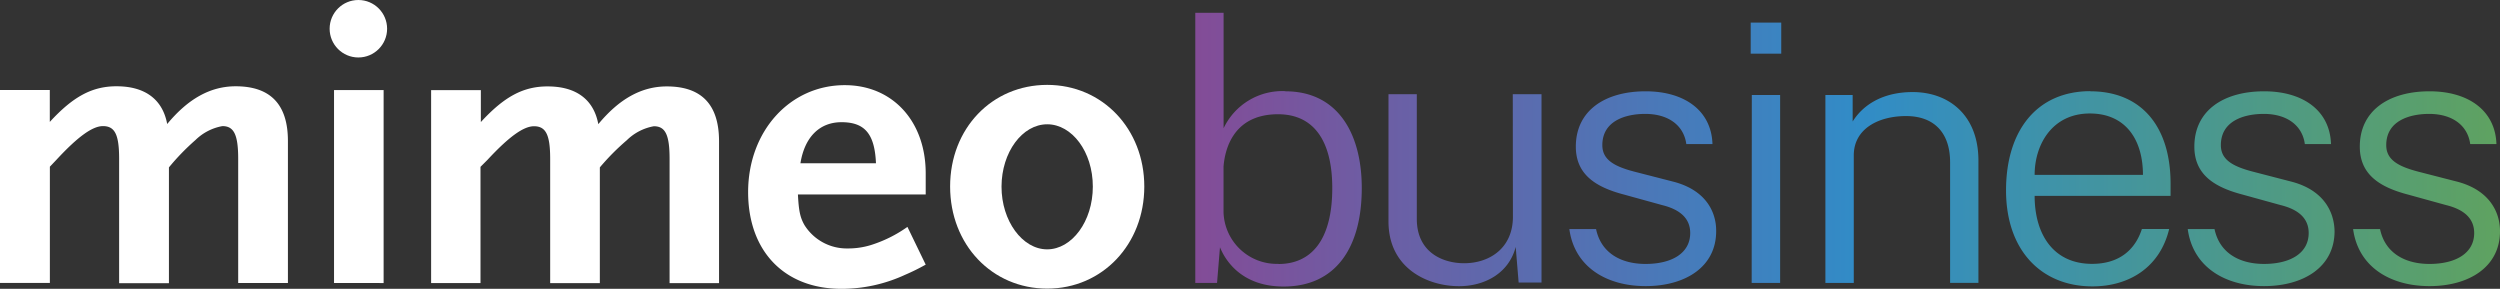 <svg id="Layer_1" data-name="Layer 1" xmlns="http://www.w3.org/2000/svg" xmlns:xlink="http://www.w3.org/1999/xlink" viewBox="0 0 358.43 41.41"><rect x="0" y="0" width="358.43" height="41.41" fill="#333333" stroke="none"/><defs><style>.cls-1{fill:url(#linear-gradient);}.cls-2{fill:#fff;}</style><linearGradient id="linear-gradient" x1="190.19" y1="7.23" x2="377.21" y2="7.23" gradientTransform="matrix(1, 0, 0, -1, -18.78, 28.69)" gradientUnits="userSpaceOnUse"><stop offset="0" stop-color="#834c97"/><stop offset="0.51" stop-color="#318cc7"/><stop offset="1" stop-color="#5fa260"/><stop offset="1" stop-color="#5da260"/></linearGradient></defs><g id="Layer_2" data-name="Layer 2"><path class="cls-1" d="M240,26.07l-5.68-1.46c-3-.78-4.59-1.77-4.59-3.8,0-3.55,3.44-4.48,6.15-4.48,3.34,0,5.53,1.66,5.89,4.32h3.75c-.15-4.79-4-7.56-9.59-7.56-5.83,0-10,2.77-10,7.93,0,3.91,2.71,5.78,6.93,6.88l5.47,1.51c2.5.62,4,1.87,4,4,0,2.87-2.6,4.43-6.41,4.43-3.44,0-6.36-1.51-7.09-5H225c.73,5.42,5.31,8.18,10.94,8.18s10.11-2.71,10.11-7.87C246.08,30.5,244.68,27.32,240,26.07Zm-23.09,5c0,4.53-3.38,6.67-7,6.67-3,0-6.78-1.51-6.78-6.36V13.51h-4.06V31.75c0,6.78,5.68,9.28,10.11,9.28,3.65,0,7.14-1.82,8.13-5.63l.42,5.11h3.28v-27h-4.12Zm-32.62-18a9.31,9.31,0,0,0-8.86,5.32V1.84h-4.06V40.56h3.12l.42-5.11c.68,1.67,2.92,5.63,9.12,5.63,7.4,0,11.21-5.47,11.21-14.12,0-7.82-3.44-13.87-10.95-13.87Zm-1,24.76a7.64,7.64,0,0,1-7.87-7.39V23.88c.16-2,1.1-7.5,7.82-7.5,5.11,0,7.77,3.8,7.77,10.58,0,7.61-3.12,10.89-7.71,10.89ZM352.39,26.07l-5.68-1.46c-3-.78-4.59-1.77-4.59-3.8,0-3.55,3.44-4.48,6.15-4.48,3.34,0,5.53,1.66,5.89,4.32h3.76c-.16-4.79-4-7.56-9.59-7.56-5.84,0-10,2.77-10,7.93,0,3.91,2.71,5.78,6.93,6.88l5.47,1.51c2.5.62,4,1.87,4,4,0,2.87-2.61,4.43-6.41,4.43-3.44,0-6.36-1.51-7.09-5h-3.86c.73,5.42,5.32,8.18,10.95,8.18s10.11-2.71,10.11-7.87C358.44,30.5,357,27.32,352.39,26.07ZM251.14,40.56h4.08V13.62h-4.06Zm77.49-14.49L323,24.61c-3-.78-4.59-1.77-4.59-3.8,0-3.55,3.44-4.48,6.15-4.48,3.34,0,5.53,1.66,5.89,4.32h3.75c-.15-4.79-4-7.56-9.59-7.56-5.84,0-10,2.77-10,7.93,0,3.91,2.71,5.78,6.93,6.88L327,29.41c2.5.62,4,1.87,4,4,0,2.87-2.6,4.43-6.41,4.43-3.44,0-6.36-1.51-7.09-5h-3.84c.73,5.42,5.31,8.18,10.94,8.18s10.11-2.71,10.11-7.87C334.67,30.5,333.27,27.32,328.63,26.07Zm-28.92-13c-7.67,0-12.1,5.63-12.1,14.23S292.67,41.06,300,41.06c5.11,0,9.64-2.6,11-8.23h-3.91c-1.05,3.23-3.5,5-7.14,5-5.63,0-8.24-4.33-8.24-9.75h19.49V26.33c0-8.18-4.17-13.24-11.51-13.24Zm-8,12c0-4.32,2.5-8.8,7.92-8.8,5.16,0,7.61,3.8,7.61,8.8ZM274.22,13.2c-4.33,0-7.14,1.87-8.6,4.22v-3.8h-3.91V40.56h4.07V22.27c0-3.81,3.54-5.63,7.5-5.63s6.31,2.34,6.31,6.62v17.3h4.06V22.89C283.6,16.48,279.38,13.2,274.22,13.2ZM251,7.69h4.38V3.24H251Z"/><path class="cls-2" d="M34.15,40.57V22.78c0-3.45-.6-4.7-2.26-4.7a7.38,7.38,0,0,0-3.87,2A33.25,33.25,0,0,0,24.22,24v16.6H17.08V22.77c0-3.44-.59-4.69-2.32-4.69-1.48,0-3.57,1.48-6.66,4.82l-.95,1V40.56H0V12.9H7.14v4.58c3.33-3.63,6.07-5.12,9.58-5.11,4.1,0,6.6,1.9,7.25,5.41,3-3.62,6.19-5.41,9.82-5.41q7.5,0,7.49,7.86V40.57Z"/><path class="cls-2" d="M47.89,40.57V12.91H55V40.58Z"/><path class="cls-2" d="M96,40.59V22.8c0-3.45-.59-4.7-2.26-4.7a7.38,7.38,0,0,0-3.87,2A33.87,33.87,0,0,0,86,24V40.59H78.88V22.79c0-3.44-.6-4.69-2.32-4.69-1.49,0-3.57,1.48-6.67,4.82l-1,1V40.58H61.81V12.92h7.13V17.5c3.34-3.63,6.07-5.12,9.58-5.11,4.11,0,6.61,1.9,7.26,5.41,3-3.62,6.19-5.41,9.82-5.41q7.49,0,7.49,7.86V40.59Z"/><path class="cls-2" d="M129.74,39.41a21.66,21.66,0,0,1-9.1,2c-8.21,0-13.38-5.42-13.38-13.87,0-8.74,6-15.34,13.87-15.33,6.83,0,11.6,5.17,11.59,12.67v3H114.4c.12,2.32.3,3.28.95,4.41a7.15,7.15,0,0,0,6.19,3.33,11,11,0,0,0,3.27-.47,18.67,18.67,0,0,0,5.29-2.62l2.62,5.41A30.76,30.76,0,0,1,129.74,39.41Zm-9.09-21.89c-3.16,0-5.29,2.14-5.89,5.89h10.83c-.18-4.22-1.61-5.89-4.94-5.89Z"/><path class="cls-2" d="M150.14,41.38c-7.92,0-13.92-6.31-13.92-14.64s6-14.57,13.92-14.57,13.92,6.31,13.92,14.58S158.06,41.38,150.14,41.38Zm0-23.56c-3.57,0-6.54,4-6.55,8.93s3,9,6.54,9,6.55-4,6.55-9-3-8.93-6.53-8.93Z"/><circle class="cls-2" cx="51.38" cy="4.12" r="4.12"/></g></svg>